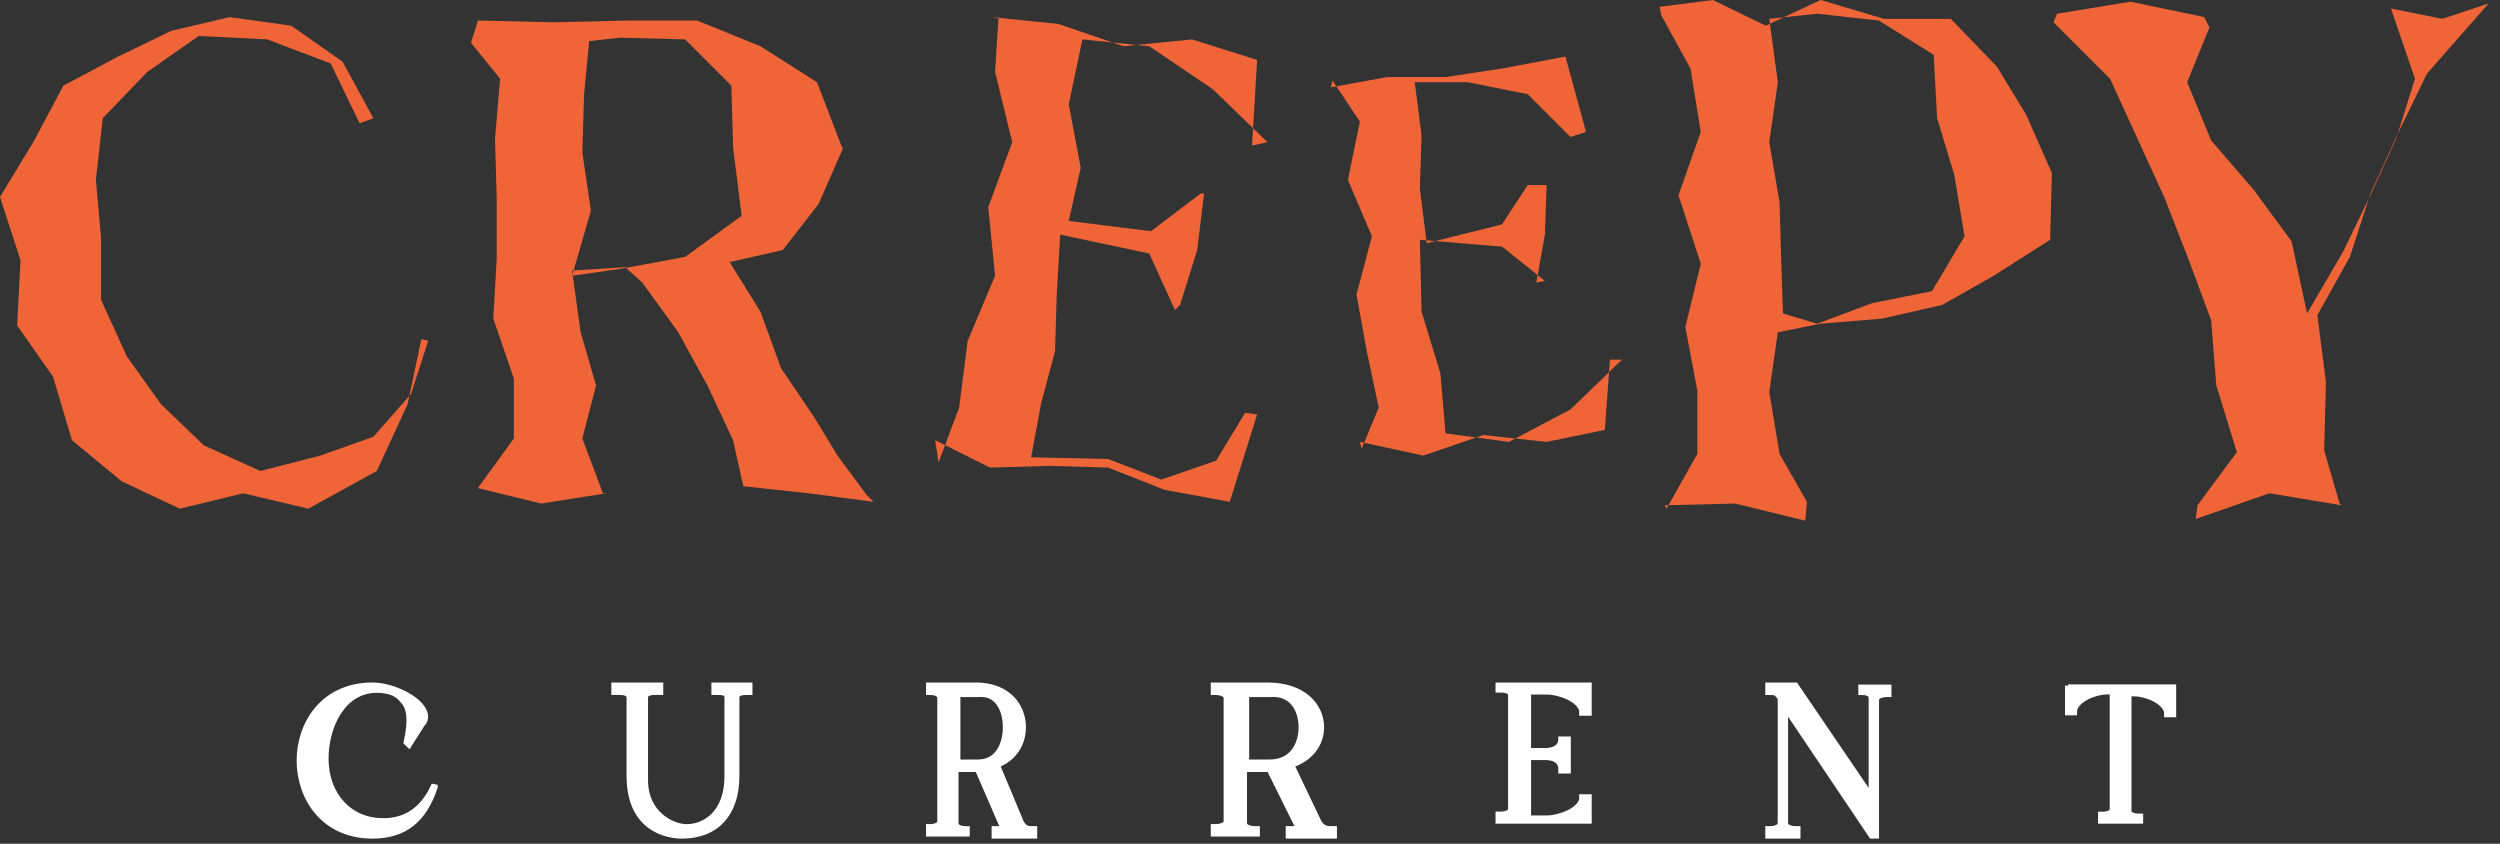 <?xml version="1.0" encoding="UTF-8"?>
<svg xmlns="http://www.w3.org/2000/svg" width="160" height="54" viewBox="0 0 160 54" fill="none">
  <rect x="0" y="0" width="160" height="54" fill="#333333" stroke="none"/>
  <path d="M27.404 21.814L26.308 25.212L23.896 27.952L20.498 29.158L16.662 30.144L13.044 28.5L10.304 25.869L8.112 22.8L6.467 19.183V15.237L6.138 11.51L6.577 7.564L9.427 4.604L12.715 2.302L17.1 2.521L21.156 4.056L23.019 7.892L23.896 7.564L21.923 3.946L18.635 1.644L14.688 1.096L10.961 1.973L7.563 3.617L4.056 5.481L2.192 8.989L0 12.606L1.315 16.662L1.096 20.827L3.398 24.115L4.604 28.171L7.783 30.802L11.51 32.556L15.565 31.569L19.731 32.556L24.115 30.144L26.088 25.869L26.965 21.704L27.404 21.814Z" fill="#EF6537"></path>
  <path d="M52.069 26.637L53.603 29.158L55.467 31.679L55.905 32.117L51.74 31.569L47.684 31.131H47.574L46.917 28.171L45.272 24.663L43.409 21.265L41.107 18.087L40.011 17.1L36.613 17.319L37.161 21.265L38.147 24.663L37.27 28.062L38.586 31.569H38.805L34.64 32.227L30.584 31.24L32.886 28.062V24.225L31.57 20.389L31.79 16.552V12.715L31.68 8.879L32.009 5.042L30.145 2.74L30.584 1.315L35.407 1.425L40.23 1.315H44.615L48.67 2.96L52.288 5.262L53.932 9.537L52.397 13.044L50.096 16.004L46.697 16.771L48.67 19.95L49.986 23.567L52.069 26.637ZM39.682 17.21L43.847 16.442L47.465 13.812L46.917 9.427L46.807 5.481L43.847 2.521L39.682 2.412L37.709 2.631L37.38 6.029L37.27 9.756L37.819 13.483L36.613 17.648L39.682 17.21Z" fill="#EF6537"></path>
  <path d="M80.457 26.527L78.704 32.117L74.538 31.35L70.921 29.925L67.194 29.815L63.357 29.925L59.85 28.171L60.069 29.596L61.384 26.088L61.932 21.814L63.686 17.648L63.248 13.264L64.782 9.098L63.686 4.604L63.905 1.096H63.467L67.742 1.535L71.907 2.96L76.292 2.521L80.457 3.837L80.129 9.317L81.115 9.098L77.607 5.7L73.552 2.96L69.276 2.521L68.4 6.687L69.167 10.742L68.4 14.14L73.661 14.798L76.84 12.387H77.059L76.621 16.004L75.525 19.512L75.196 19.84L73.552 16.223L67.852 15.017L67.632 18.854L67.523 22.471L66.646 25.76L65.988 29.267L70.921 29.377L74.319 30.692L77.826 29.487L79.69 26.417L80.457 26.527Z" fill="#EF6537"></path>
  <path d="M103.038 23.019L102.709 27.513L98.982 28.281L94.927 27.842L91.09 29.158L87.034 28.281L87.144 28.719L88.24 26.088L87.473 22.471L86.815 18.854L87.802 15.127L86.267 11.509L87.034 7.783L85.281 5.152L85.171 5.59L88.788 4.933H92.515L96.132 4.385L100.188 3.617L101.504 8.44L100.517 8.769L97.777 6.029L93.94 5.261H90.542L90.981 8.659L90.871 12.058L91.309 15.565L96.132 14.36L97.777 11.838H98.982L98.873 15.017L98.325 18.086L98.873 17.977L96.132 15.784L90.871 15.346L90.981 19.95L92.186 23.896L92.515 27.733L96.571 28.281L100.517 26.198L103.806 23.019H103.038Z" fill="#EF6537"></path>
  <path d="M116.522 0L120.577 1.206H124.852L127.812 4.275L129.675 7.344L131.32 11.071L131.21 15.346L127.593 17.648L124.304 19.512L120.468 20.389L116.522 20.717L113.781 21.265L113.233 25.102L113.891 29.048L115.645 32.117L115.535 33.323L111.041 32.227L106.547 32.337L106.656 32.556L108.629 29.048V24.992L107.862 20.936L108.849 16.881L107.424 12.496L108.849 8.44L108.191 4.385L106.327 0.987L106.218 0.438L109.616 0L113.014 1.644L116.522 0ZM114.11 20.06L116.302 20.717L119.81 19.402L123.647 18.635L125.729 15.127L125.072 11.181L123.975 7.563L123.756 3.508L120.249 1.315L116.302 0.877L113.233 1.206L113.781 5.262L113.233 9.098L113.891 12.935L114 16.771L114.11 20.06Z" fill="#EF6537"></path>
  <path d="M153.024 0.548L156.312 1.206L159.601 0.11L159.272 0.219L155.326 4.714L153.462 8.55L151.709 12.387L150.393 16.443L148.31 20.169L148.859 24.445L148.749 28.829L149.735 32.227L149.845 32.337L145.241 31.57L140.528 33.214L140.637 32.337L143.159 28.939L141.843 24.664L141.514 20.498L140.089 16.662L138.555 12.716L136.801 8.879L135.047 5.043L131.43 1.425L131.649 0.877L136.362 0.11L141.076 1.096L141.405 1.754L139.98 5.262L141.514 8.989L144.255 12.168L146.666 15.456L147.653 20.06L149.955 16.114L151.709 12.496L153.353 8.879L154.559 5.043L153.134 0.877L153.024 0.548Z" fill="#EF6537"></path>
  <path d="M27.816 50.231C27.131 51.787 26.035 52.564 24.527 52.564C22.335 52.564 20.828 50.88 20.828 48.546C20.828 46.473 21.924 44.14 24.116 44.14C24.938 44.14 25.486 44.399 25.761 44.788C26.309 45.306 26.309 46.213 26.035 47.51L26.172 47.639L26.994 46.343C27.268 46.084 27.268 45.695 26.994 45.306C26.446 44.528 24.938 43.88 23.842 43.88C20.691 43.88 19.184 46.343 19.184 48.676C19.184 51.009 20.691 53.472 23.842 53.472C25.898 53.472 27.131 52.435 27.816 50.361V50.231Z" fill="white" stroke="white" stroke-width="0.4"></path>
  <path d="M45.73 44.275C46.287 44.275 46.565 44.275 46.565 44.669V49.661C46.565 52.026 45.173 52.946 43.92 52.946C43.084 52.946 41.274 52.158 41.274 49.924V44.669C41.274 44.275 41.692 44.275 42.11 44.275H42.249V43.88H39.325V44.275H39.464C39.882 44.275 40.3 44.275 40.3 44.669V49.661C40.3 53.209 42.945 53.472 43.641 53.472C45.869 53.472 47.122 52.026 47.122 49.661V44.669C47.122 44.275 47.54 44.275 47.957 44.275V43.88H45.73V44.275Z" fill="white" stroke="white" stroke-width="0.4"></path>
  <path d="M65.341 52.672L63.783 48.943C64.862 48.543 65.461 47.61 65.461 46.545C65.461 45.212 64.502 43.88 62.464 43.88H59.467V44.28H59.587C59.587 44.28 60.186 44.28 60.186 44.68V52.539C60.186 52.939 59.587 52.939 59.587 52.939H59.467V53.339H61.865V53.072H61.745C61.745 53.072 61.145 53.072 61.145 52.672V49.209H62.344C62.464 49.209 62.584 49.209 62.584 49.209L64.143 52.806C64.143 52.939 64.263 53.072 64.143 53.072C64.143 53.072 63.903 53.072 63.783 53.072H63.663V53.472H66.181V53.072H66.061C65.821 53.072 65.581 53.072 65.341 52.672ZM64.382 46.545C64.382 47.61 63.903 48.809 62.584 48.809H61.265V44.413H62.584C63.903 44.28 64.382 45.479 64.382 46.545Z" fill="white" stroke="white" stroke-width="0.4"></path>
  <path d="M84.404 52.672L82.623 48.943C83.856 48.543 84.541 47.61 84.541 46.545C84.541 45.212 83.445 43.88 81.116 43.88H77.69V44.28H77.827C77.827 44.28 78.513 44.28 78.513 44.68V52.539C78.513 52.939 77.827 52.939 77.827 52.939H77.69V53.339H80.431V53.072H80.294C80.294 53.072 79.609 53.072 79.609 52.672V49.209H80.979C81.116 49.209 81.253 49.209 81.253 49.209L83.034 52.806C83.034 52.939 83.171 53.072 83.034 53.072C83.171 53.072 82.76 53.072 82.623 53.072H82.486V53.472H85.364V53.072H85.227C84.953 53.072 84.678 53.072 84.404 52.672ZM83.308 46.545C83.308 47.61 82.76 48.809 81.253 48.809H79.746V44.413H81.253C82.76 44.28 83.308 45.479 83.308 46.545Z" fill="white" stroke="white" stroke-width="0.4"></path>
  <path d="M96.048 44.127C96.182 44.127 96.717 44.127 96.717 44.497V51.773C96.717 52.143 96.048 52.143 96.048 52.143H95.914V52.513H101.669V51.033H101.267V51.156C101.134 51.896 99.795 52.389 98.992 52.389H97.788V48.443H98.858C99.795 48.443 99.929 48.936 99.929 49.183V49.306H100.331V47.333H99.929C99.929 47.58 99.795 48.073 98.858 48.073H97.788V44.25H98.992C99.795 44.25 101.134 44.744 101.267 45.483V45.607H101.669V43.88H95.914V44.127H96.048Z" fill="white" stroke="white" stroke-width="0.4"></path>
  <path d="M119.132 44.28C119.264 44.28 119.793 44.28 119.793 44.68V51.074L114.899 43.88H113.179V44.28H113.311C113.576 44.28 113.708 44.28 113.972 44.68V52.672C113.972 53.072 113.311 53.072 113.311 53.072H113.179V53.472H115.031V53.072H114.899C114.899 53.072 114.237 53.072 114.237 52.672V45.212L119.793 53.472H120.058V44.813C120.058 44.413 120.719 44.413 120.719 44.413H120.852V44.014H119.132V44.28Z" fill="white" stroke="white" stroke-width="0.4"></path>
  <path d="M132.361 43.88V45.583H132.734V45.461C132.859 44.731 134.102 44.245 134.848 44.245H135.221V51.783C135.221 52.148 134.599 52.148 134.599 52.148H134.475V52.513H136.962V52.269H136.837C136.837 52.269 136.216 52.269 136.216 51.905V44.367H136.589C137.335 44.367 138.578 44.853 138.702 45.583V45.704H139.075V44.002H132.361V43.88Z" fill="white" stroke="white" stroke-width="0.4"></path>
</svg>
